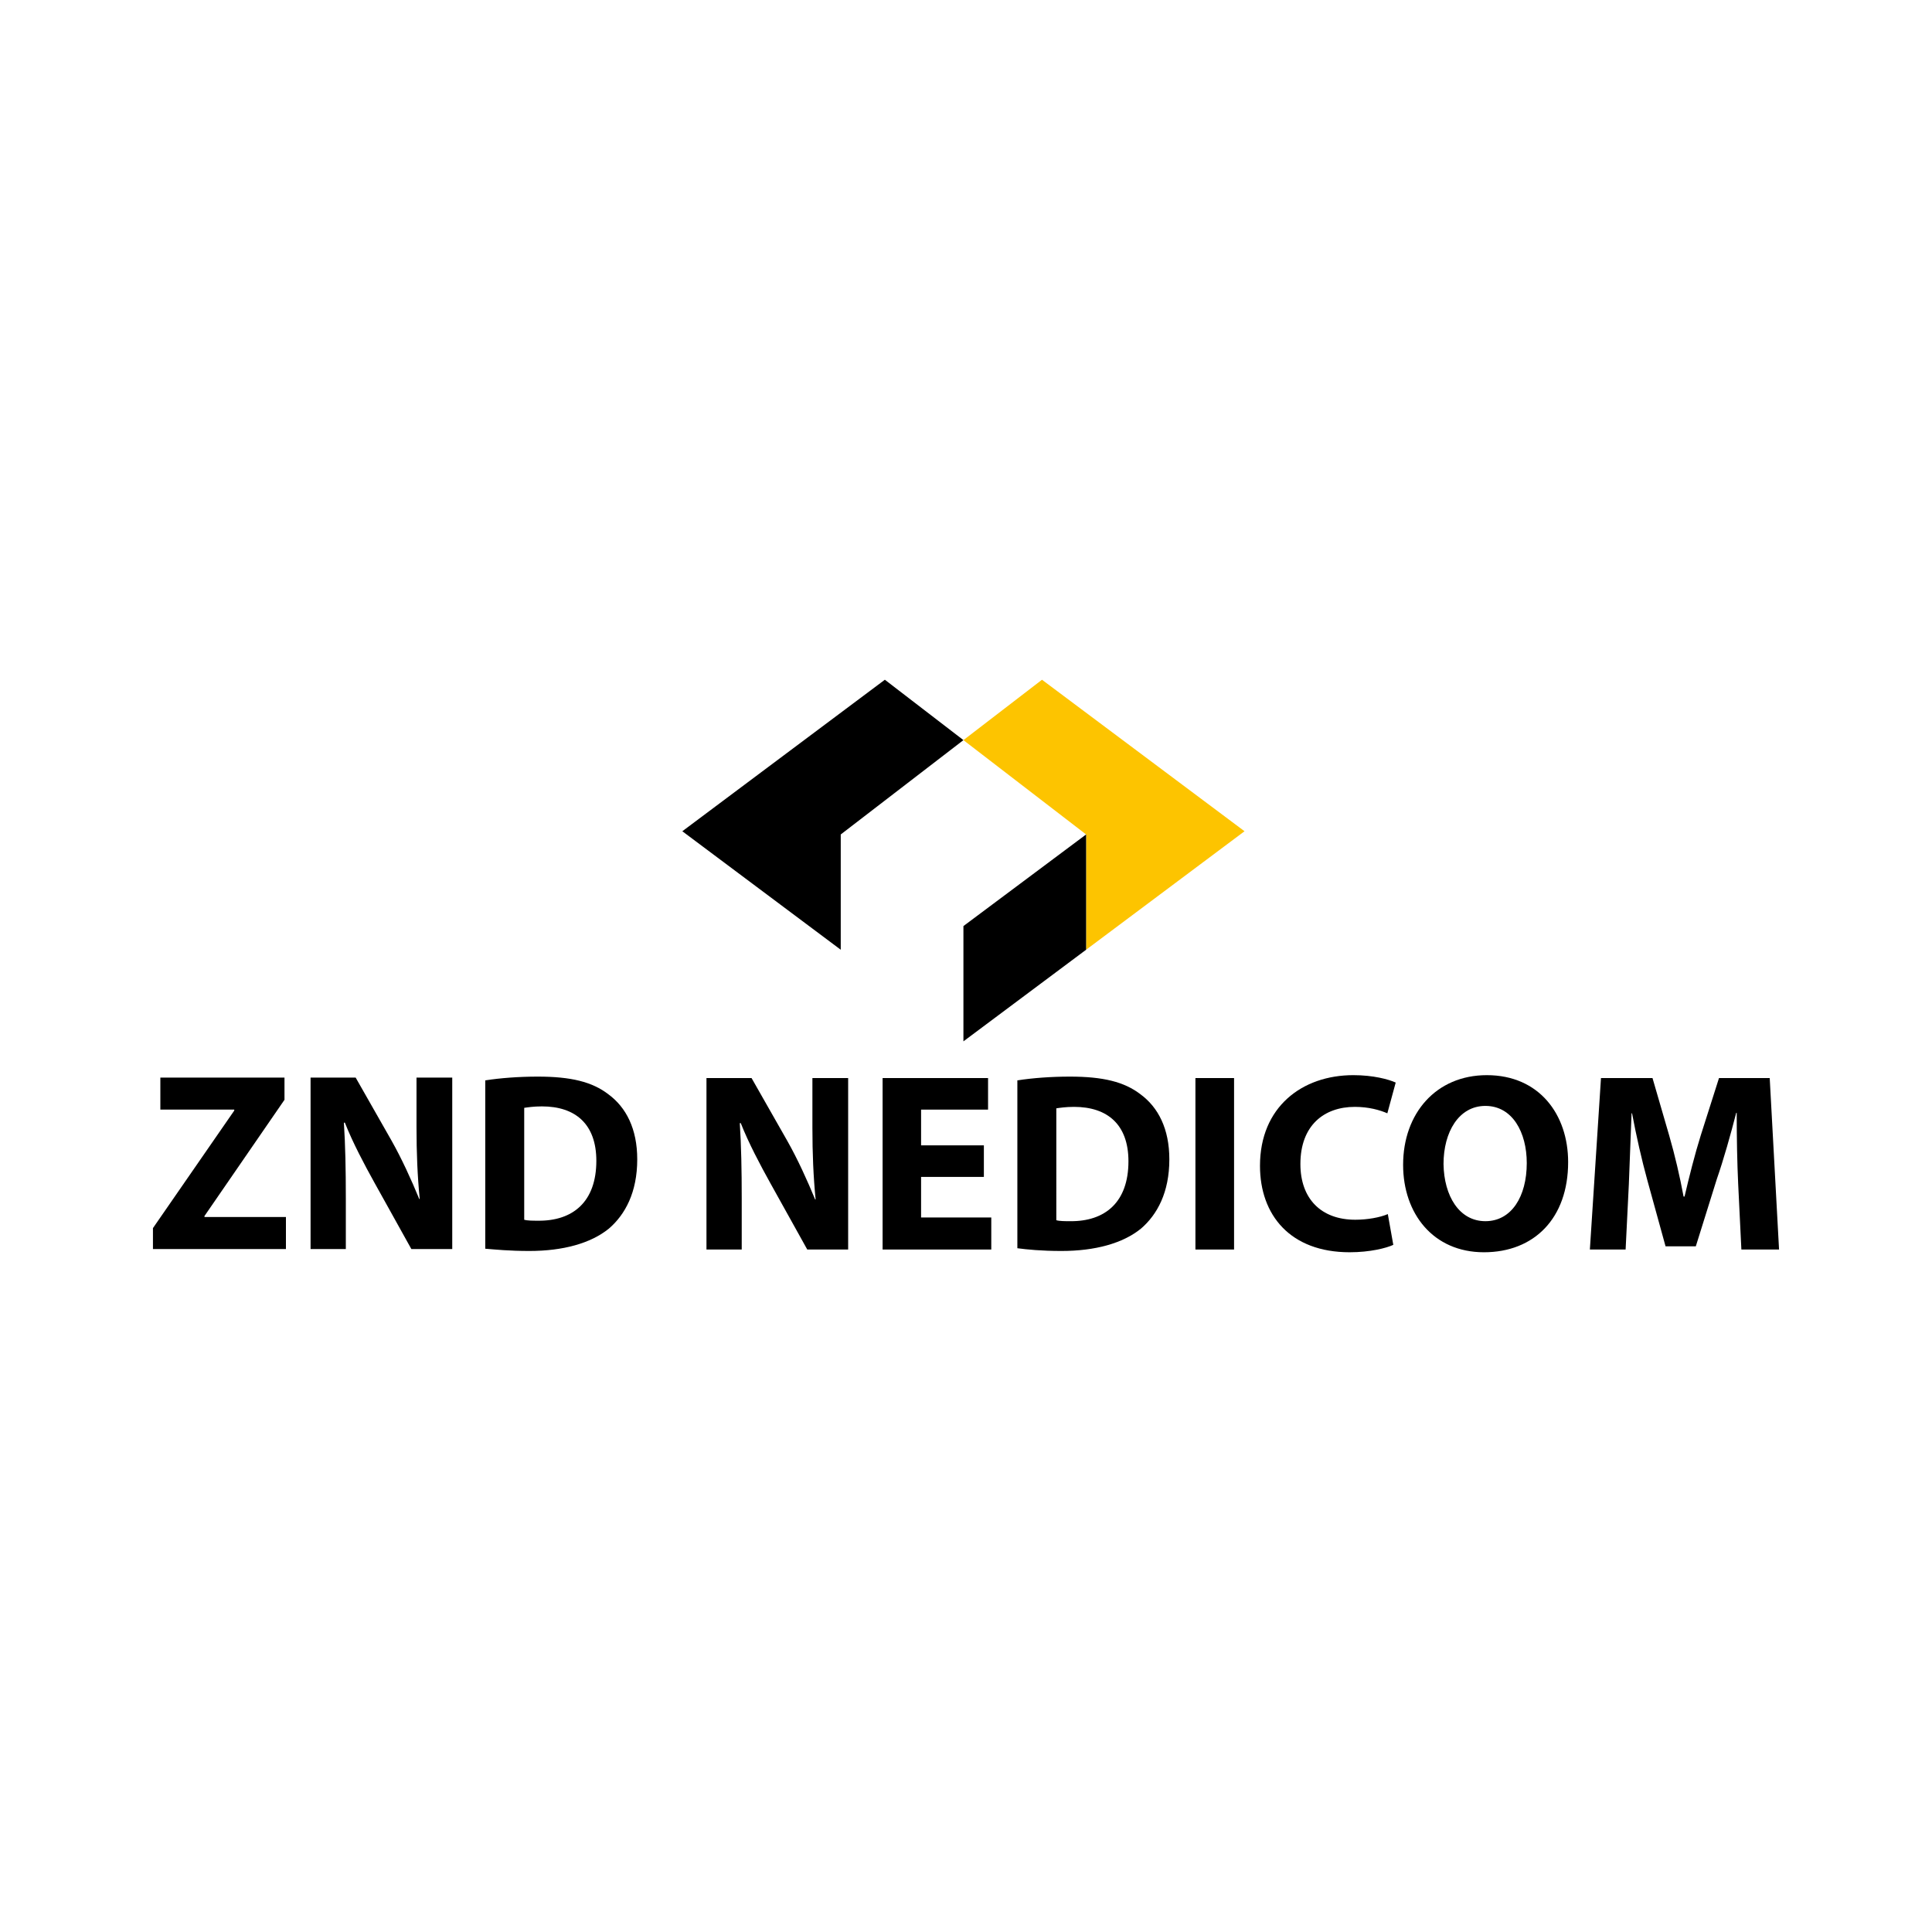 <?xml version="1.0" encoding="utf-8"?>
<!-- Generator: Adobe Illustrator 27.4.0, SVG Export Plug-In . SVG Version: 6.00 Build 0)  -->
<svg version="1.1" id="Layer_1" xmlns="http://www.w3.org/2000/svg" xmlns:xlink="http://www.w3.org/1999/xlink" x="0px" y="0px"
	 viewBox="0 0 1200 1200" style="enable-background:new 0 0 1200 1200;" xml:space="preserve">
<style type="text/css">
	.st0{fill-rule:evenodd;clip-rule:evenodd;}
	.st1{fill-rule:evenodd;clip-rule:evenodd;fill:#FFFFFF;}
	.st2{fill-rule:evenodd;clip-rule:evenodd;fill:#D0D0D0;}
	.st3{fill-rule:evenodd;clip-rule:evenodd;fill:#EB6E03;}
	.st4{fill:#FDC400;}
	.st5{fill:#E4032E;}
	.st6{fill:#004288;stroke:#004288;stroke-width:0.4;}
	.st7{fill:#FFFFFF;}
	.st8{fill-rule:evenodd;clip-rule:evenodd;fill:#0A0C06;}
	.st9{fill-rule:evenodd;clip-rule:evenodd;fill:#F2F3F4;}
	.st10{fill-rule:evenodd;clip-rule:evenodd;fill:#E40F1B;}
	.st11{fill:#76BC21;}
	.st12{fill:#1D5572;}
	.st13{fill:#009F57;}
	.st14{fill:none;stroke:#000000;stroke-width:0.697;}
	.st15{fill:#F28C00;}
	.st16{fill:#56AF31;}
	.st17{fill:#5F5E5E;}
	.st18{fill:#56AF31;stroke:#56AF31;stroke-width:2;}
	.st19{fill:#0D3E67;}
	.st20{fill:#79ADD3;}
</style>
<g>
	<g>
		<polygon points="598.4,459.7 549.6,422.2 423.8,516.3 522.2,589.9 522.2,518.3 		"/>
		<polygon class="st4" points="598.4,459.7 647.2,422.2 773,516.3 674.6,589.9 674.6,518.3 		"/>
		<polygon points="674.6,589.9 598.4,646.8 598.4,575.2 674.6,518.3 		"/>
	</g>
	<g>
		<polygon points="95,762.8 145.5,689.8 145.5,689.2 99.6,689.2 99.6,669.3 176.7,669.3 176.7,683.1 127,755.3 127,755.9 
			177.6,755.9 177.6,775.8 95,775.8 		"/>
		<g>
			<path d="M192.9,775.8V669.3h28l22.2,39c6.4,11.3,12.4,24.5,17.3,36.4h0.3c-1.4-14.1-2-28.6-2-44.5v-30.9h22.2v106.5h-25.4
				l-22.8-41c-6.4-11.5-13.6-25.1-18.5-37.5h-0.6c0.9,14.1,1.2,29.2,1.2,46.5v32H192.9z"/>
			<path d="M301.7,671c8.9-1.4,20.5-2.3,32.3-2.3c20.5,0,33.8,3.2,43.9,11c11,8.1,17.9,21.4,17.9,40.4c0,20.5-7.5,34.3-17.6,43
				c-11.3,9.2-28.6,13.9-49.4,13.9c-12.4,0-21.4-0.9-27.4-1.4V671H301.7z M325.6,757.6c2,0.6,5.5,0.6,8.4,0.6
				c21.9,0.3,36.4-11.8,36.4-37.2c0-22.8-13-33.8-33.8-33.8c-5.2,0-8.9,0.6-11,0.9V757.6z"/>
			<path d="M438.8,776.1V669.6h28l22.2,39c6.4,11.3,12.4,24.5,17.3,36.4h0.3c-1.4-14.1-2-28.6-2-44.5v-30.9h22.2v106.5h-25.4
				l-22.8-41c-6.4-11.5-13.6-25.1-18.5-37.5h-0.6c0.9,14.1,1.2,29.2,1.2,46.5v32H438.8z"/>
			<polygon points="611.1,731 572.1,731 572.1,756.2 615.7,756.2 615.7,776.1 548.2,776.1 548.2,669.6 613.7,669.6 613.7,689.2 
				572.1,689.2 572.1,711.4 611.1,711.4 			"/>
			<path d="M632.2,671c8.9-1.4,20.5-2.3,32.3-2.3c20.5,0,33.8,3.2,43.9,11c11,8.1,17.9,21.4,17.9,40.4c0,20.5-7.5,34.3-17.6,43
				c-11.3,9.2-28.6,13.9-49.4,13.9c-12.4,0-21.4-0.9-27.4-1.7V671H632.2z M656.1,757.9c2,0.6,5.5,0.6,8.4,0.6
				c21.9,0.3,36.4-11.8,36.4-37.2c0-22.8-13-33.8-33.8-33.8c-5.2,0-8.9,0.6-11,0.9V757.9z"/>
			<rect x="742.5" y="669.6" width="24" height="106.5"/>
			<path d="M865.4,773.2c-4.3,2-14.4,4.6-27.1,4.6c-36.9,0-55.7-23.1-55.7-53.7c0-36.4,26-56.3,58-56.3c12.4,0,21.9,2.6,26.3,4.6
				l-5.2,19.1c-4.6-2-11.5-4-20.2-4c-19.1,0-33.8,11.5-33.8,35.5c0,21.4,12.7,34.6,34.1,34.6c7.5,0,15.3-1.4,20.2-3.5L865.4,773.2z"
				/>
			<path d="M921.7,777.8c-31.5,0-50.2-24-50.2-54.3c0-32,20.5-55.7,52-55.7c32.6,0,50.5,24.5,50.5,54
				C974,756.7,952.9,777.8,921.7,777.8L921.7,777.8z M922.6,758.5c16.2,0,25.7-15.3,25.7-36.1c0-19.1-8.9-35.5-25.7-35.5
				c-16.5,0-26,16.2-26,36.1C896.9,742.9,906.4,758.5,922.6,758.5L922.6,758.5z"/>
			<path d="M1079.6,735.1c-0.6-12.7-0.9-28-0.9-43.9h-0.3c-3.5,13.6-7.8,28.9-12.1,41.3l-13,41.6h-18.8l-11.3-41
				c-3.5-12.7-6.9-27.7-9.5-41.6h-0.3c-0.6,14.4-1.2,30.9-1.7,44.2l-2,40.4h-22.2l6.9-106.5h32l10.4,35.8
				c3.5,12.1,6.6,25.4,8.9,37.8h0.6c2.9-12.4,6.4-26.3,10.1-38.1l11.3-35.5h31.5l5.8,106.5h-23.4L1079.6,735.1z"/>
		</g>
	</g>
</g>
</svg>
